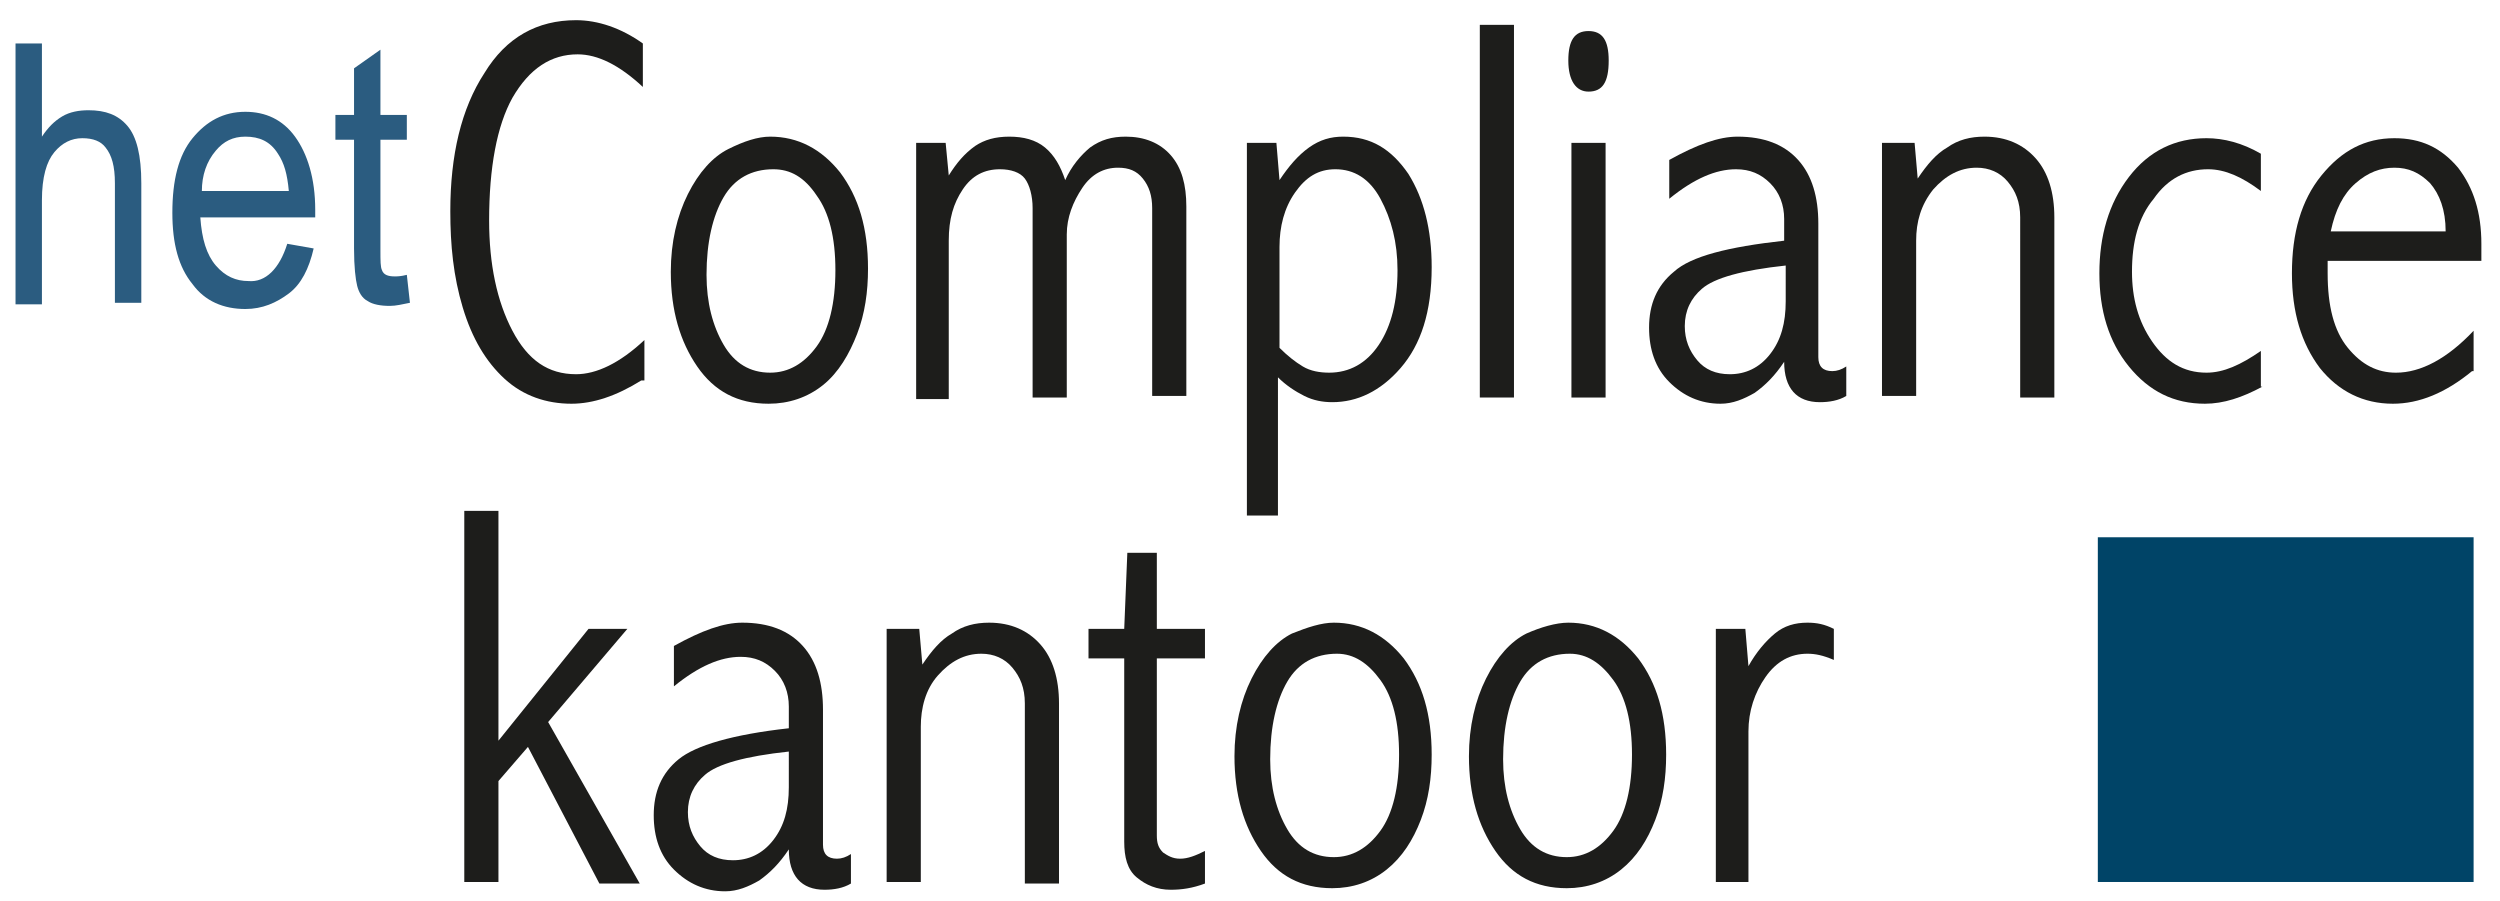 <?xml version="1.0" encoding="utf-8"?>
<!-- Generator: Adobe Illustrator 17.1.0, SVG Export Plug-In . SVG Version: 6.00 Build 0)  -->
<!DOCTYPE svg PUBLIC "-//W3C//DTD SVG 1.1//EN" "http://www.w3.org/Graphics/SVG/1.1/DTD/svg11.dtd">
<svg version="1.1" id="Layer_2" xmlns="http://www.w3.org/2000/svg" xmlns:xlink="http://www.w3.org/1999/xlink" x="0px" y="0px"
	 width="161px" height="58px" viewBox="0 0 161 58" enable-background="new 0 0 161 58" xml:space="preserve">
<g>
	<g>
		<path fill="#1D1D1B" d="M41.3,24.5c-1.6,1-3.1,1.5-4.5,1.5c-1.6,0-3.1-0.5-4.3-1.6c-1.2-1.1-2.1-2.6-2.7-4.6s-0.8-4-0.8-6.2
			c0-3.6,0.7-6.6,2.2-8.9c1.4-2.3,3.4-3.4,5.9-3.4c1.4,0,2.9,0.5,4.3,1.5v2.8c-1.5-1.4-2.9-2.1-4.2-2.1c-1.7,0-3.1,0.9-4.2,2.8
			c-1,1.8-1.5,4.5-1.5,7.9c0,2.8,0.5,5.2,1.5,7.1c1,1.9,2.3,2.8,4.1,2.8c1.3,0,2.8-0.7,4.4-2.2V24.5z"/>
		<path fill="#1D1D1B" d="M49.6,8.8c1.8,0,3.3,0.8,4.5,2.3c1.2,1.6,1.8,3.6,1.8,6.2c0,1.5-0.2,2.9-0.7,4.2S54,24,53,24.8
			c-1,0.8-2.2,1.2-3.5,1.2c-2,0-3.5-0.8-4.6-2.4c-1.1-1.6-1.7-3.6-1.7-6.1c0-1.9,0.4-3.6,1.1-5c0.7-1.4,1.6-2.4,2.6-2.9
			C47.9,9.1,48.8,8.8,49.6,8.8z M49.8,10.9c-1.4,0-2.5,0.6-3.2,1.8c-0.7,1.2-1.1,2.9-1.1,5c0,1.8,0.4,3.3,1.1,4.5
			c0.7,1.2,1.7,1.8,3,1.8c1.2,0,2.2-0.6,3-1.7c0.8-1.1,1.2-2.8,1.2-4.9c0-2.1-0.4-3.7-1.2-4.8C51.8,11.4,50.9,10.9,49.8,10.9z"/>
		<path fill="#1D1D1B" d="M68.6,11.6c0.4-0.9,1-1.6,1.6-2.1c0.7-0.5,1.4-0.7,2.3-0.7c1.2,0,2.2,0.4,2.9,1.2s1,1.9,1,3.3v12.2h-2.2
			V13.4c0-0.8-0.2-1.4-0.6-1.9c-0.4-0.5-0.9-0.7-1.6-0.7c-0.9,0-1.7,0.4-2.3,1.3c-0.6,0.9-1,1.9-1,3v10.5h-2.2V13.4
			c0-0.8-0.2-1.5-0.5-1.9c-0.3-0.4-0.9-0.6-1.6-0.6c-1,0-1.8,0.4-2.4,1.3c-0.6,0.9-0.9,1.9-0.9,3.3v10.2H59V9.2h1.9l0.2,2.1
			c0.5-0.8,1-1.4,1.7-1.9C63.4,9,64.1,8.8,65,8.8c0.9,0,1.7,0.2,2.3,0.7S68.3,10.7,68.6,11.6z"/>
		<path fill="#1D1D1B" d="M82.4,33.2h-2.1v-24h1.9l0.2,2.4c0.6-0.9,1.2-1.6,1.9-2.1c0.7-0.5,1.4-0.7,2.2-0.7c1.8,0,3.1,0.8,4.2,2.4
			c1,1.6,1.5,3.6,1.5,6c0,2.9-0.7,5-2,6.5c-1.3,1.5-2.8,2.2-4.4,2.2c-0.6,0-1.2-0.1-1.8-0.4c-0.6-0.3-1.2-0.7-1.7-1.2V33.2z
			 M82.4,22.4c0.5,0.5,1,0.9,1.5,1.2c0.5,0.3,1.1,0.4,1.7,0.4c1.3,0,2.4-0.6,3.2-1.8c0.8-1.2,1.2-2.8,1.2-4.8c0-1.8-0.4-3.3-1.1-4.6
			c-0.7-1.3-1.7-1.9-2.9-1.9c-1.1,0-1.9,0.5-2.6,1.5c-0.7,1-1,2.2-1,3.5V22.4z"/>
		<path fill="#1D1D1B" d="M95.3,1.6h2.2v24h-2.2V1.6z"/>
		<path fill="#1D1D1B" d="M102.3,2c0.9,0,1.3,0.6,1.3,1.9c0,1.4-0.4,2-1.3,2c-0.8,0-1.3-0.7-1.3-2C101,2.6,101.4,2,102.3,2z
			 M101.2,9.2h2.2v16.4h-2.2V9.2z"/>
		<path fill="#1D1D1B" d="M107.5,10.3c1.8-1,3.2-1.5,4.4-1.5c1.7,0,3,0.5,3.9,1.5c0.9,1,1.3,2.4,1.3,4.1V23c0,0.6,0.3,0.9,0.9,0.9
			c0.3,0,0.6-0.1,0.9-0.3v1.9c-0.5,0.3-1.1,0.4-1.7,0.4c-1.5,0-2.3-0.9-2.3-2.6c-0.6,0.9-1.2,1.5-1.9,2c-0.7,0.4-1.4,0.7-2.2,0.7
			c-1.3,0-2.4-0.5-3.3-1.4s-1.3-2.1-1.3-3.5c0-1.5,0.5-2.7,1.6-3.6c1.1-1,3.5-1.6,7.1-2v-1.4c0-0.9-0.3-1.7-0.9-2.3
			s-1.3-0.9-2.2-0.9c-1.3,0-2.7,0.6-4.3,1.9V10.3z M115,17.1c-2.8,0.3-4.6,0.8-5.4,1.5c-0.7,0.6-1.1,1.4-1.1,2.4
			c0,0.9,0.3,1.6,0.8,2.2c0.5,0.6,1.2,0.9,2.1,0.9c1,0,1.9-0.4,2.6-1.3c0.7-0.9,1-2,1-3.4V17.1z"/>
		<path fill="#1D1D1B" d="M121.3,9.2h2l0.2,2.3c0.6-0.9,1.2-1.6,1.9-2c0.7-0.5,1.5-0.7,2.4-0.7c1.4,0,2.5,0.5,3.3,1.4
			c0.8,0.9,1.2,2.2,1.2,3.8v11.6h-2.2V14c0-1-0.3-1.7-0.8-2.3c-0.5-0.6-1.2-0.9-2-0.9c-1.1,0-2,0.5-2.8,1.4c-0.8,1-1.1,2.1-1.1,3.3
			v10h-2.2V9.2z"/>
		<path fill="#1D1D1B" d="M145.7,24.9c-1.3,0.7-2.5,1.1-3.7,1.1c-2,0-3.6-0.8-4.9-2.4s-1.9-3.6-1.9-6c0-2.4,0.6-4.5,1.9-6.2
			c1.3-1.7,3-2.5,5-2.5c1.1,0,2.3,0.3,3.5,1v2.4c-1.2-0.9-2.3-1.4-3.4-1.4c-1.4,0-2.6,0.6-3.5,1.9c-1,1.2-1.4,2.8-1.4,4.7
			c0,1.7,0.4,3.2,1.3,4.5c0.9,1.3,2,2,3.5,2c1.1,0,2.2-0.5,3.5-1.4V24.9z"/>
		<path fill="#1D1D1B" d="M159.2,23.9c-1.7,1.4-3.4,2.1-5.1,2.1c-1.9,0-3.5-0.8-4.7-2.3c-1.2-1.6-1.8-3.6-1.8-6.1
			c0-2.6,0.6-4.7,1.9-6.3s2.8-2.4,4.7-2.4c1.7,0,3,0.6,4.1,1.9c1,1.3,1.5,2.9,1.5,4.9v1.1h-9.9v0.8c0,2.1,0.4,3.7,1.3,4.8
			s1.9,1.6,3.1,1.6c1.6,0,3.3-0.9,5-2.7V23.9z M157.5,14.9c0-1.4-0.4-2.4-1-3.1c-0.7-0.7-1.4-1-2.3-1c-0.9,0-1.7,0.3-2.5,1
			c-0.8,0.7-1.3,1.7-1.6,3.1H157.5z"/>
	</g>
	<g>
		<path fill="#1D1D1B" d="M29.9,32.9h2.2v14.8l5.8-7.2h2.5l-5.1,6l5.9,10.4h-2.6L34,48.1l-1.9,2.2v6.5h-2.2V32.9z"/>
		<path fill="#1D1D1B" d="M43.4,41.6c1.8-1,3.2-1.5,4.4-1.5c1.7,0,3,0.5,3.9,1.5c0.9,1,1.3,2.4,1.3,4.1v8.7c0,0.6,0.3,0.9,0.9,0.9
			c0.3,0,0.6-0.1,0.9-0.3v1.9c-0.5,0.3-1.1,0.4-1.7,0.4c-1.5,0-2.3-0.9-2.3-2.6c-0.6,0.9-1.2,1.5-1.9,2c-0.7,0.4-1.4,0.7-2.2,0.7
			c-1.3,0-2.4-0.5-3.3-1.4s-1.3-2.1-1.3-3.5c0-1.5,0.5-2.7,1.6-3.6s3.5-1.6,7.1-2v-1.4c0-0.9-0.3-1.7-0.9-2.3s-1.3-0.9-2.2-0.9
			c-1.3,0-2.7,0.6-4.3,1.9V41.6z M50.8,48.4c-2.8,0.3-4.6,0.8-5.4,1.5c-0.7,0.6-1.1,1.4-1.1,2.4c0,0.9,0.3,1.6,0.8,2.2
			c0.5,0.6,1.2,0.9,2.1,0.9c1,0,1.9-0.4,2.6-1.3c0.7-0.9,1-2,1-3.4V48.4z"/>
		<path fill="#1D1D1B" d="M57.2,40.5h2l0.2,2.3c0.6-0.9,1.2-1.6,1.9-2c0.7-0.5,1.5-0.7,2.4-0.7c1.4,0,2.5,0.5,3.3,1.4
			c0.8,0.9,1.2,2.2,1.2,3.8v11.6H66V45.3c0-1-0.3-1.7-0.8-2.3c-0.5-0.6-1.2-0.9-2-0.9c-1.1,0-2,0.5-2.8,1.4s-1.1,2.1-1.1,3.3v10
			h-2.2V40.5z"/>
		<path fill="#1D1D1B" d="M72.6,35.6h1.9v4.9h3.1v1.9h-3.1v11.4c0,0.5,0.1,0.8,0.4,1.1c0.3,0.2,0.6,0.4,1.1,0.4c0.5,0,1-0.2,1.6-0.5
			v2.1c-0.8,0.3-1.5,0.4-2.2,0.4c-0.9,0-1.6-0.3-2.2-0.8c-0.6-0.5-0.8-1.3-0.8-2.3V42.4h-2.3v-1.9h2.3L72.6,35.6z"/>
		<path fill="#1D1D1B" d="M85.9,40.1c1.8,0,3.3,0.8,4.5,2.3c1.2,1.6,1.8,3.6,1.8,6.2c0,1.5-0.2,2.9-0.7,4.2s-1.2,2.4-2.2,3.2
			c-1,0.8-2.2,1.2-3.5,1.2c-2,0-3.5-0.8-4.6-2.4c-1.1-1.6-1.7-3.6-1.7-6.1c0-1.9,0.4-3.6,1.1-5c0.7-1.4,1.6-2.4,2.6-2.9
			C84.2,40.4,85.1,40.1,85.9,40.1z M86.1,42.1c-1.4,0-2.5,0.6-3.2,1.8c-0.7,1.2-1.1,2.9-1.1,5c0,1.8,0.4,3.3,1.1,4.5
			c0.7,1.2,1.7,1.8,3,1.8c1.2,0,2.2-0.6,3-1.7c0.8-1.1,1.2-2.8,1.2-4.9c0-2.1-0.4-3.7-1.2-4.8C88.1,42.7,87.2,42.1,86.1,42.1z"/>
		<path fill="#1D1D1B" d="M101,40.1c1.8,0,3.3,0.8,4.5,2.3c1.2,1.6,1.8,3.6,1.8,6.2c0,1.5-0.2,2.9-0.7,4.2c-0.5,1.3-1.2,2.4-2.2,3.2
			c-1,0.8-2.2,1.2-3.5,1.2c-2,0-3.5-0.8-4.6-2.4c-1.1-1.6-1.7-3.6-1.7-6.1c0-1.9,0.4-3.6,1.1-5c0.7-1.4,1.6-2.4,2.6-2.9
			C99.2,40.4,100.2,40.1,101,40.1z M101.1,42.1c-1.4,0-2.5,0.6-3.2,1.8c-0.7,1.2-1.1,2.9-1.1,5c0,1.8,0.4,3.3,1.1,4.5
			c0.7,1.2,1.7,1.8,3,1.8c1.2,0,2.2-0.6,3-1.7c0.8-1.1,1.2-2.8,1.2-4.9c0-2.1-0.4-3.7-1.2-4.8C103.1,42.7,102.2,42.1,101.1,42.1z"/>
		<path fill="#1D1D1B" d="M112.6,42.9c0.5-0.9,1.1-1.6,1.7-2.1c0.6-0.5,1.3-0.7,2.1-0.7c0.6,0,1.1,0.1,1.7,0.4v2
			c-0.7-0.3-1.2-0.4-1.7-0.4c-1.1,0-2,0.5-2.7,1.5c-0.7,1-1.1,2.2-1.1,3.5v9.7h-2.1V40.5h1.9L112.6,42.9z"/>
	</g>
	<path fill-rule="evenodd" clip-rule="evenodd" fill="#004467" d="M135.1,34.6h24.2v22.2h-24.2V34.6z M118.3,56.9"/>
	<g>
		<path fill="#2B5C80" d="M1,19.6V2.8h1.7v6c0.4-0.6,0.8-1,1.3-1.3c0.5-0.3,1.1-0.4,1.7-0.4c1.1,0,1.9,0.3,2.5,1s0.9,1.9,0.9,3.7
			v7.7H7.4v-7.7c0-1.1-0.2-1.8-0.6-2.3C6.5,9.1,6,8.9,5.3,8.9C4.6,8.9,4,9.2,3.5,9.8c-0.5,0.6-0.8,1.6-0.8,3.1v6.7H1z"/>
		<path fill="#2B5C80" d="M18.5,15.7l1.7,0.3c-0.3,1.3-0.8,2.3-1.6,2.9s-1.7,1-2.8,1c-1.4,0-2.6-0.5-3.4-1.6
			c-0.9-1.1-1.3-2.6-1.3-4.6c0-2.1,0.4-3.7,1.3-4.8c0.9-1.1,2-1.7,3.4-1.7c1.3,0,2.4,0.5,3.2,1.6s1.3,2.7,1.3,4.7l0,0.5h-7.4
			c0.1,1.4,0.4,2.4,1,3.1c0.6,0.7,1.3,1,2.1,1C17.1,18.2,18,17.3,18.5,15.7z M13,12.3h5.6c-0.1-1.1-0.3-1.8-0.7-2.4
			c-0.5-0.8-1.2-1.1-2.1-1.1c-0.8,0-1.4,0.3-1.9,0.9C13.3,10.4,13,11.3,13,12.3z"/>
		<path fill="#2B5C80" d="M26.2,17.7l0.2,1.8c-0.5,0.1-0.9,0.2-1.3,0.2c-0.6,0-1.1-0.1-1.4-0.3c-0.4-0.2-0.6-0.6-0.7-1
			c-0.1-0.4-0.2-1.2-0.2-2.4V9h-1.2V7.4h1.2v-3l1.7-1.2v4.2h1.7V9h-1.7v7.1c0,0.7,0,1.1,0.1,1.3c0.1,0.3,0.4,0.4,0.8,0.4
			C25.6,17.8,25.8,17.8,26.2,17.7z"/>
	</g>
</g>
</svg>
